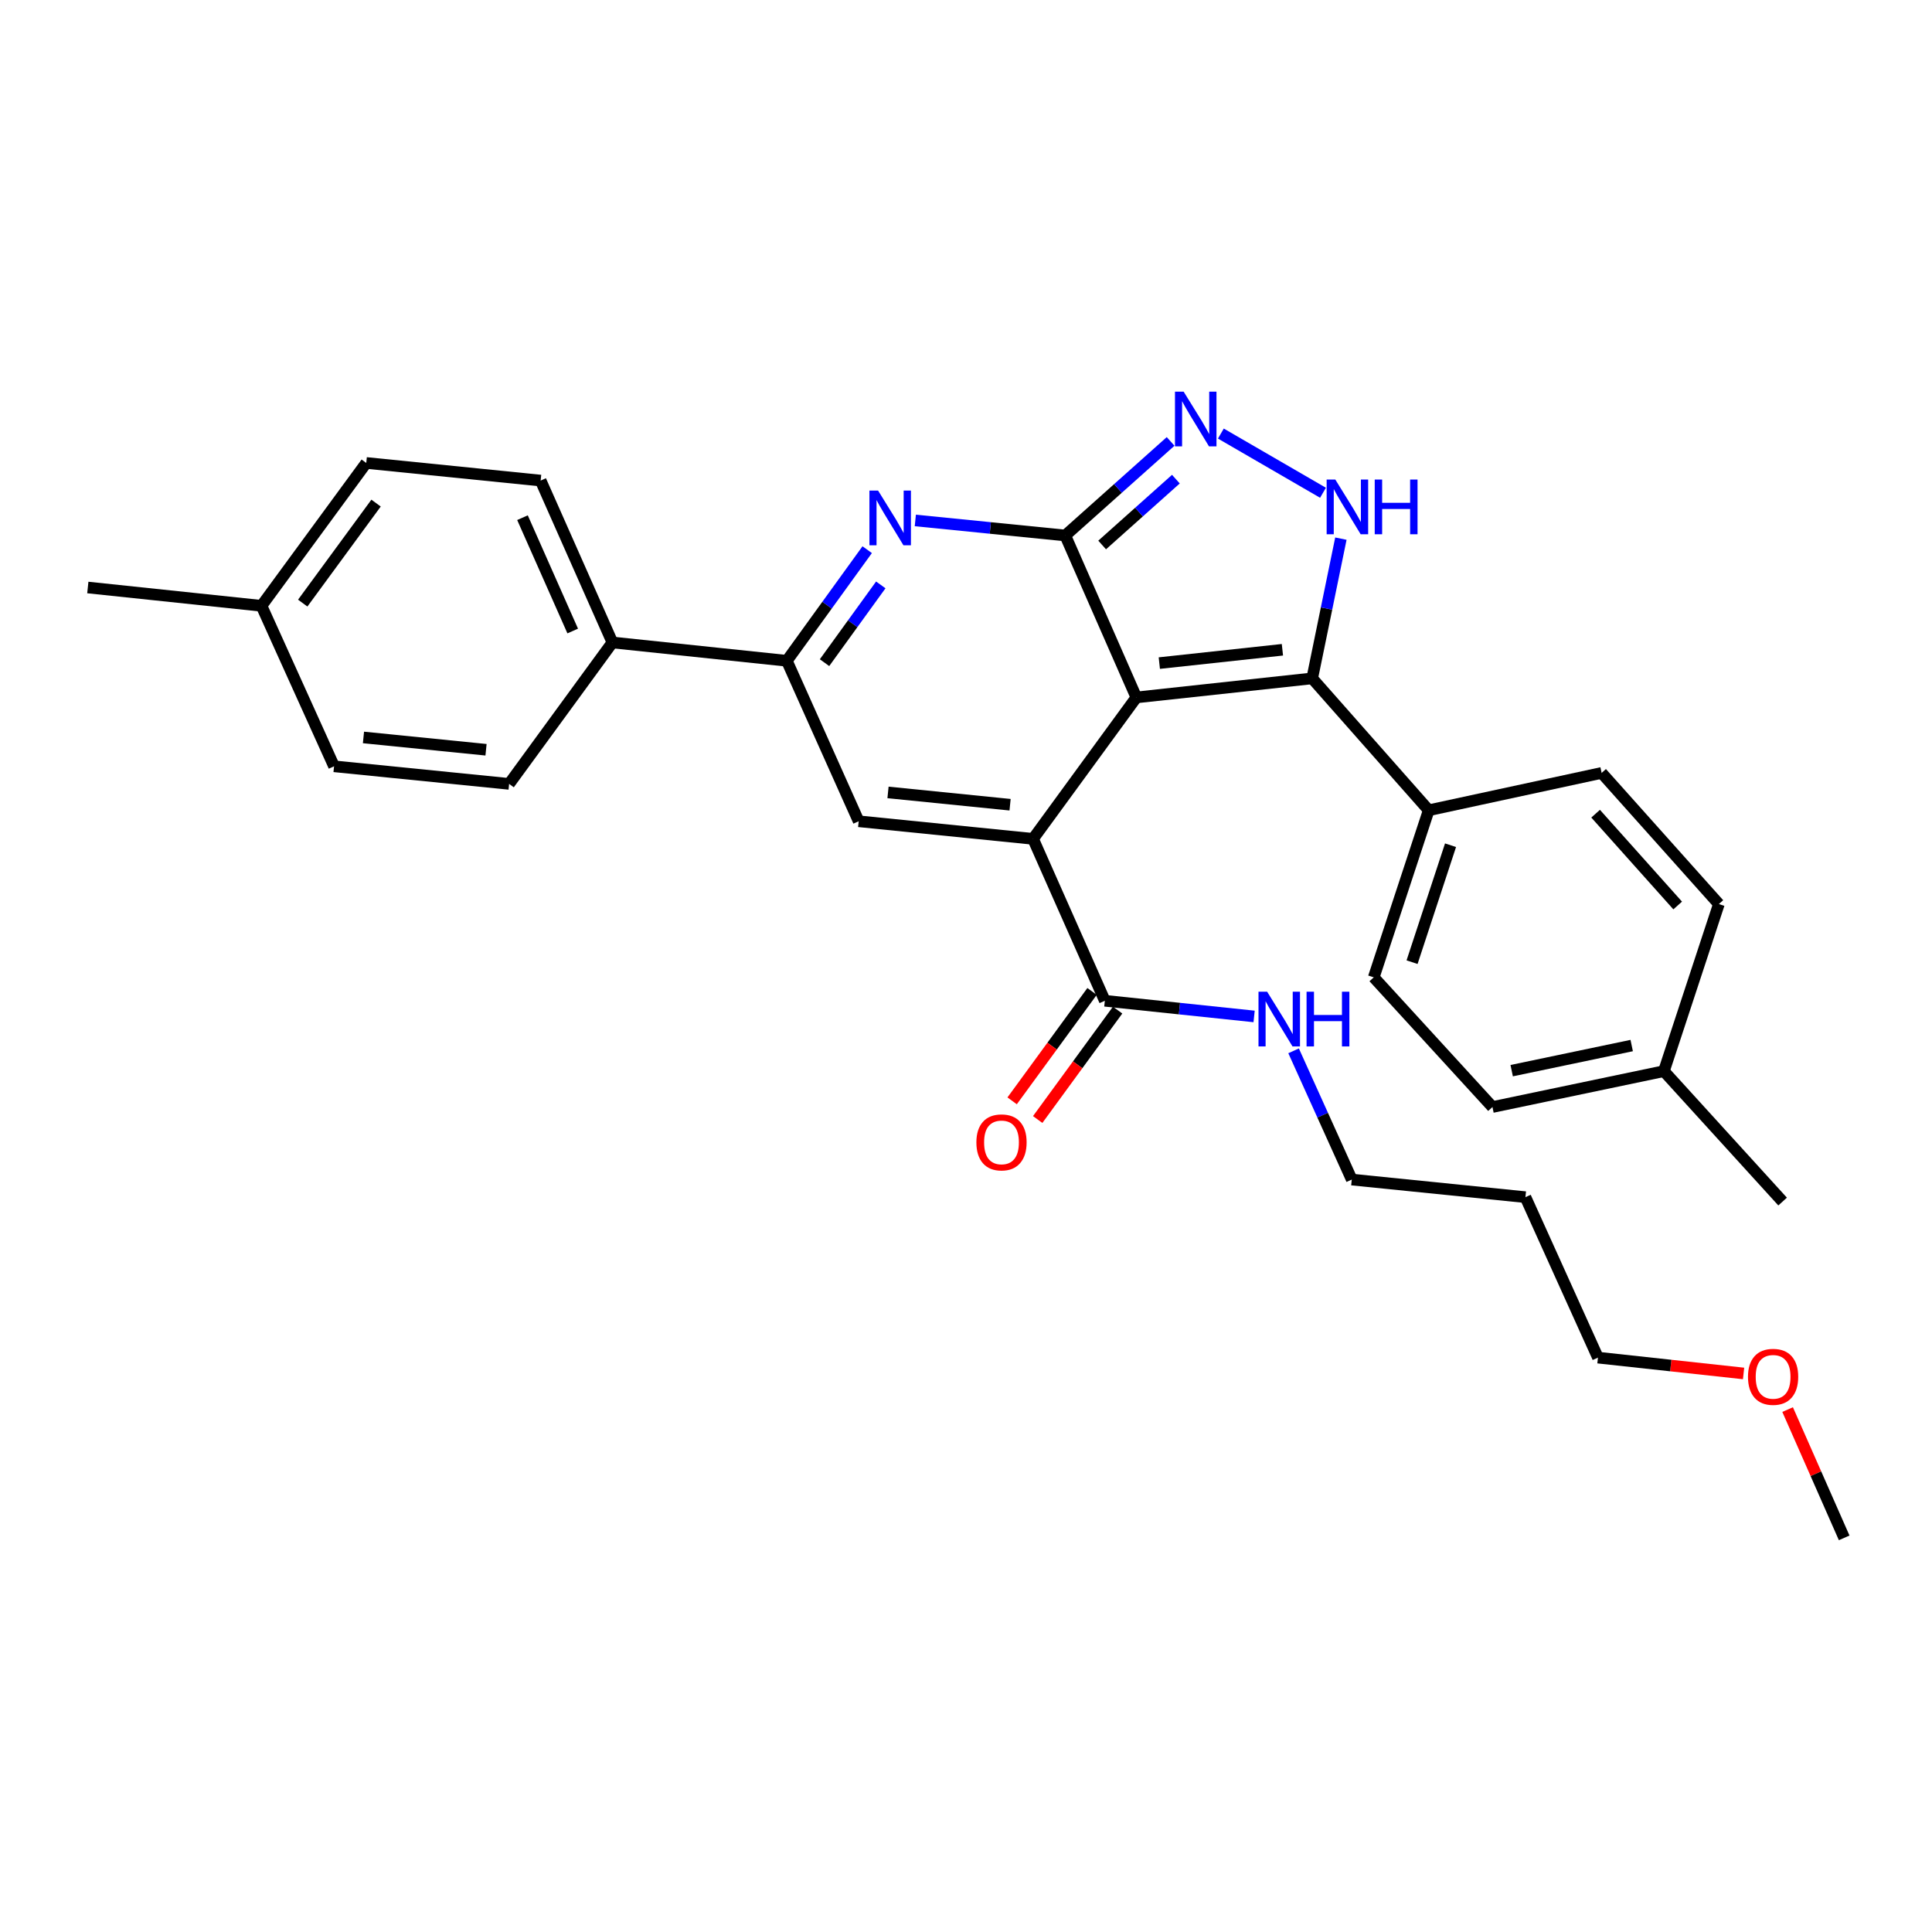<?xml version='1.0' encoding='iso-8859-1'?>
<svg version='1.1' baseProfile='full'
              xmlns='http://www.w3.org/2000/svg'
                      xmlns:rdkit='http://www.rdkit.org/xml'
                      xmlns:xlink='http://www.w3.org/1999/xlink'
                  xml:space='preserve'
width='1000px' height='1000px' viewBox='0 0 1000 1000'>
<!-- END OF HEADER -->
<rect style='opacity:1.0;fill:#FFFFFF;stroke:none' width='1000' height='1000' x='0' y='0'> </rect>
<path class='bond-0' d='M 588.171,360.986 L 551.381,277.166' style='fill:none;fill-rule:evenodd;stroke:#000000;stroke-width:6px;stroke-linecap:butt;stroke-linejoin:miter;stroke-opacity:1' />
<path class='bond-1' d='M 588.171,360.986 L 534.706,434.194' style='fill:none;fill-rule:evenodd;stroke:#000000;stroke-width:6px;stroke-linecap:butt;stroke-linejoin:miter;stroke-opacity:1' />
<path class='bond-3' d='M 588.171,360.986 L 679.191,351.129' style='fill:none;fill-rule:evenodd;stroke:#000000;stroke-width:6px;stroke-linecap:butt;stroke-linejoin:miter;stroke-opacity:1' />
<path class='bond-3' d='M 600.06,343.219 L 663.774,336.319' style='fill:none;fill-rule:evenodd;stroke:#000000;stroke-width:6px;stroke-linecap:butt;stroke-linejoin:miter;stroke-opacity:1' />
<path class='bond-2' d='M 551.381,277.166 L 512.575,273.272' style='fill:none;fill-rule:evenodd;stroke:#000000;stroke-width:6px;stroke-linecap:butt;stroke-linejoin:miter;stroke-opacity:1' />
<path class='bond-2' d='M 512.575,273.272 L 473.769,269.379' style='fill:none;fill-rule:evenodd;stroke:#0000FF;stroke-width:6px;stroke-linecap:butt;stroke-linejoin:miter;stroke-opacity:1' />
<path class='bond-4' d='M 551.381,277.166 L 578.643,252.825' style='fill:none;fill-rule:evenodd;stroke:#000000;stroke-width:6px;stroke-linecap:butt;stroke-linejoin:miter;stroke-opacity:1' />
<path class='bond-4' d='M 578.643,252.825 L 605.906,228.484' style='fill:none;fill-rule:evenodd;stroke:#0000FF;stroke-width:6px;stroke-linecap:butt;stroke-linejoin:miter;stroke-opacity:1' />
<path class='bond-4' d='M 570.471,282.085 L 589.555,265.046' style='fill:none;fill-rule:evenodd;stroke:#000000;stroke-width:6px;stroke-linecap:butt;stroke-linejoin:miter;stroke-opacity:1' />
<path class='bond-4' d='M 589.555,265.046 L 608.638,248.007' style='fill:none;fill-rule:evenodd;stroke:#0000FF;stroke-width:6px;stroke-linecap:butt;stroke-linejoin:miter;stroke-opacity:1' />
<path class='bond-6' d='M 534.706,434.194 L 444.45,425.092' style='fill:none;fill-rule:evenodd;stroke:#000000;stroke-width:6px;stroke-linecap:butt;stroke-linejoin:miter;stroke-opacity:1' />
<path class='bond-6' d='M 522.812,416.527 L 459.633,410.156' style='fill:none;fill-rule:evenodd;stroke:#000000;stroke-width:6px;stroke-linecap:butt;stroke-linejoin:miter;stroke-opacity:1' />
<path class='bond-8' d='M 534.706,434.194 L 571.86,517.996' style='fill:none;fill-rule:evenodd;stroke:#000000;stroke-width:6px;stroke-linecap:butt;stroke-linejoin:miter;stroke-opacity:1' />
<path class='bond-31' d='M 448.858,284.514 L 428.059,313.266' style='fill:none;fill-rule:evenodd;stroke:#0000FF;stroke-width:6px;stroke-linecap:butt;stroke-linejoin:miter;stroke-opacity:1' />
<path class='bond-31' d='M 428.059,313.266 L 407.26,342.018' style='fill:none;fill-rule:evenodd;stroke:#000000;stroke-width:6px;stroke-linecap:butt;stroke-linejoin:miter;stroke-opacity:1' />
<path class='bond-31' d='M 455.893,302.743 L 441.333,322.869' style='fill:none;fill-rule:evenodd;stroke:#0000FF;stroke-width:6px;stroke-linecap:butt;stroke-linejoin:miter;stroke-opacity:1' />
<path class='bond-31' d='M 441.333,322.869 L 426.774,342.995' style='fill:none;fill-rule:evenodd;stroke:#000000;stroke-width:6px;stroke-linecap:butt;stroke-linejoin:miter;stroke-opacity:1' />
<path class='bond-5' d='M 679.191,351.129 L 686.616,314.964' style='fill:none;fill-rule:evenodd;stroke:#000000;stroke-width:6px;stroke-linecap:butt;stroke-linejoin:miter;stroke-opacity:1' />
<path class='bond-5' d='M 686.616,314.964 L 694.041,278.8' style='fill:none;fill-rule:evenodd;stroke:#0000FF;stroke-width:6px;stroke-linecap:butt;stroke-linejoin:miter;stroke-opacity:1' />
<path class='bond-9' d='M 679.191,351.129 L 739.501,419.394' style='fill:none;fill-rule:evenodd;stroke:#000000;stroke-width:6px;stroke-linecap:butt;stroke-linejoin:miter;stroke-opacity:1' />
<path class='bond-30' d='M 631.917,224.414 L 684.781,255.053' style='fill:none;fill-rule:evenodd;stroke:#0000FF;stroke-width:6px;stroke-linecap:butt;stroke-linejoin:miter;stroke-opacity:1' />
<path class='bond-7' d='M 444.45,425.092 L 407.26,342.018' style='fill:none;fill-rule:evenodd;stroke:#000000;stroke-width:6px;stroke-linecap:butt;stroke-linejoin:miter;stroke-opacity:1' />
<path class='bond-10' d='M 407.26,342.018 L 316.986,332.542' style='fill:none;fill-rule:evenodd;stroke:#000000;stroke-width:6px;stroke-linecap:butt;stroke-linejoin:miter;stroke-opacity:1' />
<path class='bond-11' d='M 565.245,513.164 L 544.562,541.479' style='fill:none;fill-rule:evenodd;stroke:#000000;stroke-width:6px;stroke-linecap:butt;stroke-linejoin:miter;stroke-opacity:1' />
<path class='bond-11' d='M 544.562,541.479 L 523.878,569.794' style='fill:none;fill-rule:evenodd;stroke:#FF0000;stroke-width:6px;stroke-linecap:butt;stroke-linejoin:miter;stroke-opacity:1' />
<path class='bond-11' d='M 578.475,522.828 L 557.792,551.143' style='fill:none;fill-rule:evenodd;stroke:#000000;stroke-width:6px;stroke-linecap:butt;stroke-linejoin:miter;stroke-opacity:1' />
<path class='bond-11' d='M 557.792,551.143 L 537.108,579.458' style='fill:none;fill-rule:evenodd;stroke:#FF0000;stroke-width:6px;stroke-linecap:butt;stroke-linejoin:miter;stroke-opacity:1' />
<path class='bond-12' d='M 571.86,517.996 L 610.493,522.051' style='fill:none;fill-rule:evenodd;stroke:#000000;stroke-width:6px;stroke-linecap:butt;stroke-linejoin:miter;stroke-opacity:1' />
<path class='bond-12' d='M 610.493,522.051 L 649.125,526.106' style='fill:none;fill-rule:evenodd;stroke:#0000FF;stroke-width:6px;stroke-linecap:butt;stroke-linejoin:miter;stroke-opacity:1' />
<path class='bond-13' d='M 739.501,419.394 L 711.048,505.872' style='fill:none;fill-rule:evenodd;stroke:#000000;stroke-width:6px;stroke-linecap:butt;stroke-linejoin:miter;stroke-opacity:1' />
<path class='bond-13' d='M 750.796,437.486 L 730.879,498.021' style='fill:none;fill-rule:evenodd;stroke:#000000;stroke-width:6px;stroke-linecap:butt;stroke-linejoin:miter;stroke-opacity:1' />
<path class='bond-14' d='M 739.501,419.394 L 829.001,400.061' style='fill:none;fill-rule:evenodd;stroke:#000000;stroke-width:6px;stroke-linecap:butt;stroke-linejoin:miter;stroke-opacity:1' />
<path class='bond-15' d='M 316.986,332.542 L 279.84,248.74' style='fill:none;fill-rule:evenodd;stroke:#000000;stroke-width:6px;stroke-linecap:butt;stroke-linejoin:miter;stroke-opacity:1' />
<path class='bond-15' d='M 296.436,326.611 L 270.434,267.95' style='fill:none;fill-rule:evenodd;stroke:#000000;stroke-width:6px;stroke-linecap:butt;stroke-linejoin:miter;stroke-opacity:1' />
<path class='bond-16' d='M 316.986,332.542 L 263.521,405.741' style='fill:none;fill-rule:evenodd;stroke:#000000;stroke-width:6px;stroke-linecap:butt;stroke-linejoin:miter;stroke-opacity:1' />
<path class='bond-25' d='M 669.562,543.91 L 684.616,577.228' style='fill:none;fill-rule:evenodd;stroke:#0000FF;stroke-width:6px;stroke-linecap:butt;stroke-linejoin:miter;stroke-opacity:1' />
<path class='bond-25' d='M 684.616,577.228 L 699.671,610.545' style='fill:none;fill-rule:evenodd;stroke:#000000;stroke-width:6px;stroke-linecap:butt;stroke-linejoin:miter;stroke-opacity:1' />
<path class='bond-18' d='M 711.048,505.872 L 772.496,572.999' style='fill:none;fill-rule:evenodd;stroke:#000000;stroke-width:6px;stroke-linecap:butt;stroke-linejoin:miter;stroke-opacity:1' />
<path class='bond-17' d='M 829.001,400.061 L 889.685,467.944' style='fill:none;fill-rule:evenodd;stroke:#000000;stroke-width:6px;stroke-linecap:butt;stroke-linejoin:miter;stroke-opacity:1' />
<path class='bond-17' d='M 825.889,421.163 L 868.367,468.681' style='fill:none;fill-rule:evenodd;stroke:#000000;stroke-width:6px;stroke-linecap:butt;stroke-linejoin:miter;stroke-opacity:1' />
<path class='bond-20' d='M 279.84,248.74 L 189.576,239.62' style='fill:none;fill-rule:evenodd;stroke:#000000;stroke-width:6px;stroke-linecap:butt;stroke-linejoin:miter;stroke-opacity:1' />
<path class='bond-19' d='M 263.521,405.741 L 172.901,396.639' style='fill:none;fill-rule:evenodd;stroke:#000000;stroke-width:6px;stroke-linecap:butt;stroke-linejoin:miter;stroke-opacity:1' />
<path class='bond-19' d='M 251.565,388.074 L 188.131,381.702' style='fill:none;fill-rule:evenodd;stroke:#000000;stroke-width:6px;stroke-linecap:butt;stroke-linejoin:miter;stroke-opacity:1' />
<path class='bond-22' d='M 889.685,467.944 L 861.232,554.422' style='fill:none;fill-rule:evenodd;stroke:#000000;stroke-width:6px;stroke-linecap:butt;stroke-linejoin:miter;stroke-opacity:1' />
<path class='bond-32' d='M 772.496,572.999 L 861.232,554.422' style='fill:none;fill-rule:evenodd;stroke:#000000;stroke-width:6px;stroke-linecap:butt;stroke-linejoin:miter;stroke-opacity:1' />
<path class='bond-32' d='M 782.449,554.177 L 844.564,541.173' style='fill:none;fill-rule:evenodd;stroke:#000000;stroke-width:6px;stroke-linecap:butt;stroke-linejoin:miter;stroke-opacity:1' />
<path class='bond-21' d='M 172.901,396.639 L 135.346,313.565' style='fill:none;fill-rule:evenodd;stroke:#000000;stroke-width:6px;stroke-linecap:butt;stroke-linejoin:miter;stroke-opacity:1' />
<path class='bond-33' d='M 189.576,239.62 L 135.346,313.565' style='fill:none;fill-rule:evenodd;stroke:#000000;stroke-width:6px;stroke-linecap:butt;stroke-linejoin:miter;stroke-opacity:1' />
<path class='bond-33' d='M 194.653,260.401 L 156.692,312.162' style='fill:none;fill-rule:evenodd;stroke:#000000;stroke-width:6px;stroke-linecap:butt;stroke-linejoin:miter;stroke-opacity:1' />
<path class='bond-28' d='M 135.346,313.565 L 45.455,304.09' style='fill:none;fill-rule:evenodd;stroke:#000000;stroke-width:6px;stroke-linecap:butt;stroke-linejoin:miter;stroke-opacity:1' />
<path class='bond-27' d='M 861.232,554.422 L 922.679,621.923' style='fill:none;fill-rule:evenodd;stroke:#000000;stroke-width:6px;stroke-linecap:butt;stroke-linejoin:miter;stroke-opacity:1' />
<path class='bond-23' d='M 789.562,619.647 L 699.671,610.545' style='fill:none;fill-rule:evenodd;stroke:#000000;stroke-width:6px;stroke-linecap:butt;stroke-linejoin:miter;stroke-opacity:1' />
<path class='bond-26' d='M 789.562,619.647 L 827.099,702.703' style='fill:none;fill-rule:evenodd;stroke:#000000;stroke-width:6px;stroke-linecap:butt;stroke-linejoin:miter;stroke-opacity:1' />
<path class='bond-24' d='M 902.475,710.899 L 864.787,706.801' style='fill:none;fill-rule:evenodd;stroke:#FF0000;stroke-width:6px;stroke-linecap:butt;stroke-linejoin:miter;stroke-opacity:1' />
<path class='bond-24' d='M 864.787,706.801 L 827.099,702.703' style='fill:none;fill-rule:evenodd;stroke:#000000;stroke-width:6px;stroke-linecap:butt;stroke-linejoin:miter;stroke-opacity:1' />
<path class='bond-29' d='M 925.268,729.6 L 939.907,762.8' style='fill:none;fill-rule:evenodd;stroke:#FF0000;stroke-width:6px;stroke-linecap:butt;stroke-linejoin:miter;stroke-opacity:1' />
<path class='bond-29' d='M 939.907,762.8 L 954.545,795.999' style='fill:none;fill-rule:evenodd;stroke:#000000;stroke-width:6px;stroke-linecap:butt;stroke-linejoin:miter;stroke-opacity:1' />
<path  class='atom-3' d='M 454.492 253.913
L 463.772 268.913
Q 464.692 270.393, 466.172 273.073
Q 467.652 275.753, 467.732 275.913
L 467.732 253.913
L 471.492 253.913
L 471.492 282.233
L 467.612 282.233
L 457.652 265.833
Q 456.492 263.913, 455.252 261.713
Q 454.052 259.513, 453.692 258.833
L 453.692 282.233
L 450.012 282.233
L 450.012 253.913
L 454.492 253.913
' fill='#0000FF'/>
<path  class='atom-5' d='M 612.649 202.714
L 621.929 217.714
Q 622.849 219.194, 624.329 221.874
Q 625.809 224.554, 625.889 224.714
L 625.889 202.714
L 629.649 202.714
L 629.649 231.034
L 625.769 231.034
L 615.809 214.634
Q 614.649 212.714, 613.409 210.514
Q 612.209 208.314, 611.849 207.634
L 611.849 231.034
L 608.169 231.034
L 608.169 202.714
L 612.649 202.714
' fill='#0000FF'/>
<path  class='atom-6' d='M 691.154 248.215
L 700.434 263.215
Q 701.354 264.695, 702.834 267.375
Q 704.314 270.055, 704.394 270.215
L 704.394 248.215
L 708.154 248.215
L 708.154 276.535
L 704.274 276.535
L 694.314 260.135
Q 693.154 258.215, 691.914 256.015
Q 690.714 253.815, 690.354 253.135
L 690.354 276.535
L 686.674 276.535
L 686.674 248.215
L 691.154 248.215
' fill='#0000FF'/>
<path  class='atom-6' d='M 711.554 248.215
L 715.394 248.215
L 715.394 260.255
L 729.874 260.255
L 729.874 248.215
L 733.714 248.215
L 733.714 276.535
L 729.874 276.535
L 729.874 263.455
L 715.394 263.455
L 715.394 276.535
L 711.554 276.535
L 711.554 248.215
' fill='#0000FF'/>
<path  class='atom-12' d='M 505.377 591.293
Q 505.377 584.493, 508.737 580.693
Q 512.097 576.893, 518.377 576.893
Q 524.657 576.893, 528.017 580.693
Q 531.377 584.493, 531.377 591.293
Q 531.377 598.173, 527.977 602.093
Q 524.577 605.973, 518.377 605.973
Q 512.137 605.973, 508.737 602.093
Q 505.377 598.213, 505.377 591.293
M 518.377 602.773
Q 522.697 602.773, 525.017 599.893
Q 527.377 596.973, 527.377 591.293
Q 527.377 585.733, 525.017 582.933
Q 522.697 580.093, 518.377 580.093
Q 514.057 580.093, 511.697 582.893
Q 509.377 585.693, 509.377 591.293
Q 509.377 597.013, 511.697 599.893
Q 514.057 602.773, 518.377 602.773
' fill='#FF0000'/>
<path  class='atom-13' d='M 655.874 513.311
L 665.154 528.311
Q 666.074 529.791, 667.554 532.471
Q 669.034 535.151, 669.114 535.311
L 669.114 513.311
L 672.874 513.311
L 672.874 541.631
L 668.994 541.631
L 659.034 525.231
Q 657.874 523.311, 656.634 521.111
Q 655.434 518.911, 655.074 518.231
L 655.074 541.631
L 651.394 541.631
L 651.394 513.311
L 655.874 513.311
' fill='#0000FF'/>
<path  class='atom-13' d='M 676.274 513.311
L 680.114 513.311
L 680.114 525.351
L 694.594 525.351
L 694.594 513.311
L 698.434 513.311
L 698.434 541.631
L 694.594 541.631
L 694.594 528.551
L 680.114 528.551
L 680.114 541.631
L 676.274 541.631
L 676.274 513.311
' fill='#0000FF'/>
<path  class='atom-25' d='M 904.755 712.641
Q 904.755 705.841, 908.115 702.041
Q 911.475 698.241, 917.755 698.241
Q 924.035 698.241, 927.395 702.041
Q 930.755 705.841, 930.755 712.641
Q 930.755 719.521, 927.355 723.441
Q 923.955 727.321, 917.755 727.321
Q 911.515 727.321, 908.115 723.441
Q 904.755 719.561, 904.755 712.641
M 917.755 724.121
Q 922.075 724.121, 924.395 721.241
Q 926.755 718.321, 926.755 712.641
Q 926.755 707.081, 924.395 704.281
Q 922.075 701.441, 917.755 701.441
Q 913.435 701.441, 911.075 704.241
Q 908.755 707.041, 908.755 712.641
Q 908.755 718.361, 911.075 721.241
Q 913.435 724.121, 917.755 724.121
' fill='#FF0000'/>
</svg>
